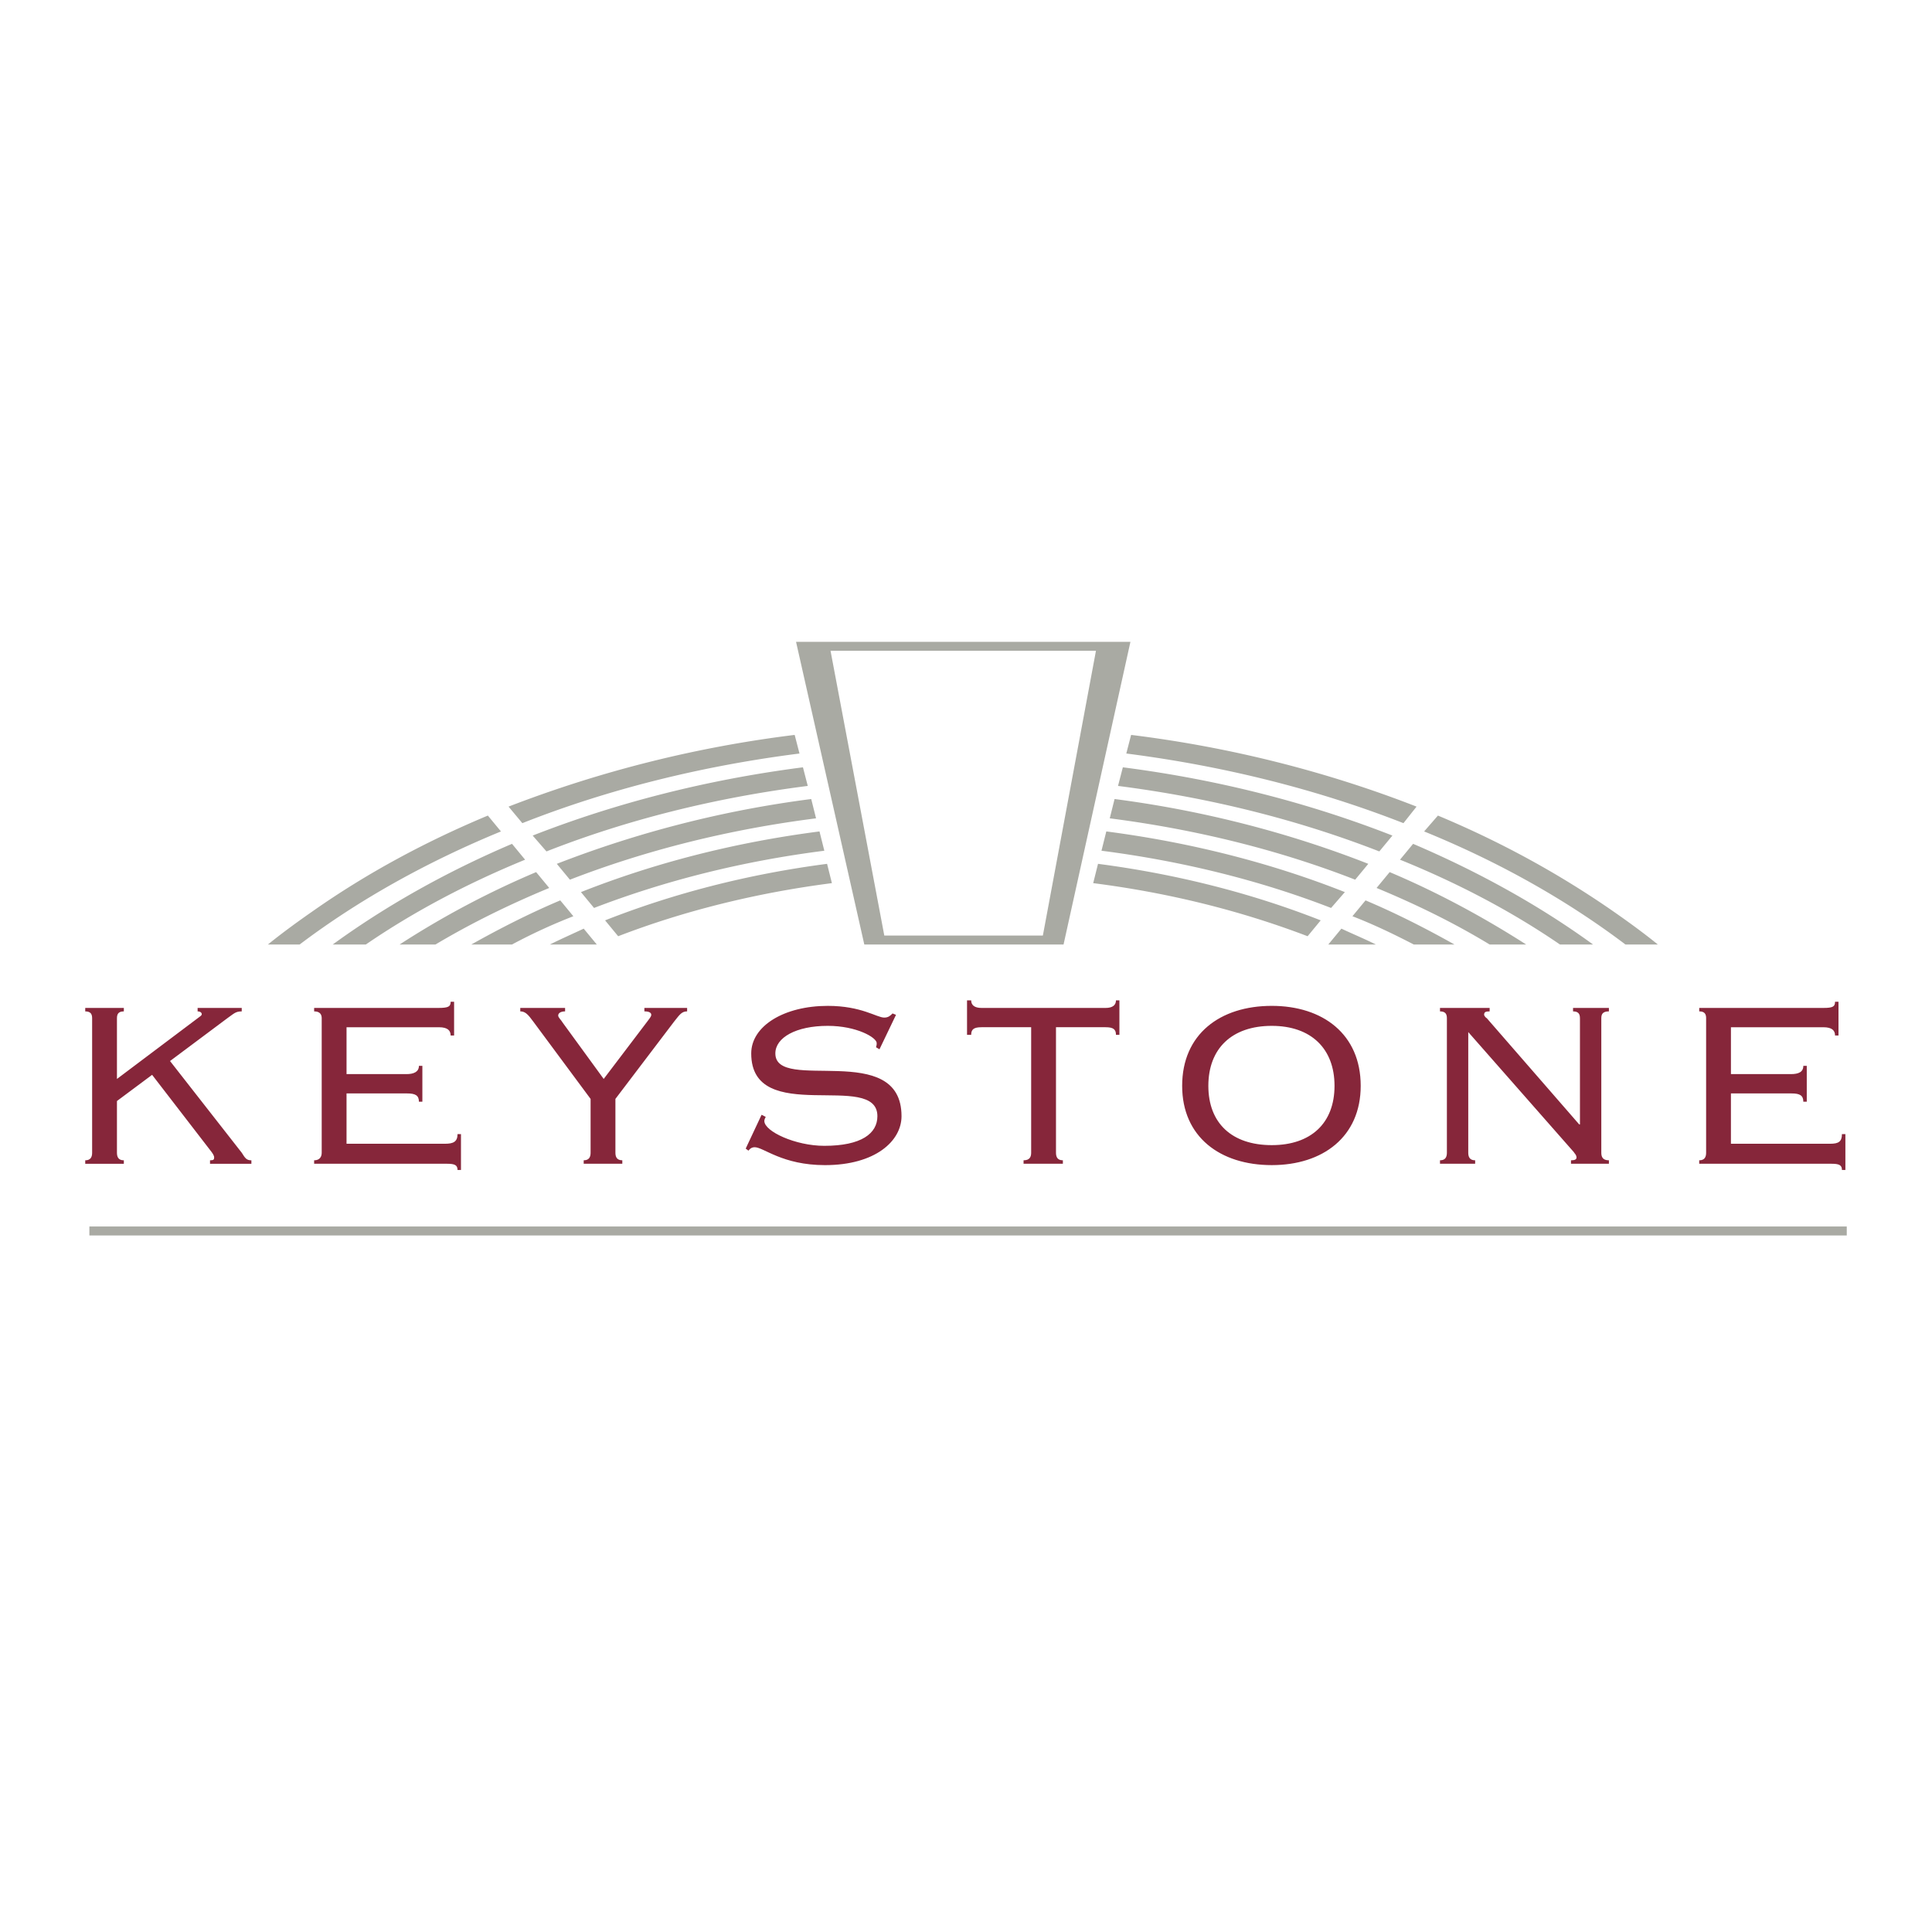 <svg xmlns="http://www.w3.org/2000/svg" width="2500" height="2500" viewBox="0 0 192.756 192.756"><g fill-rule="evenodd" clip-rule="evenodd"><path fill="#fff" d="M0 0h192.756v192.756H0V0z"/><path fill="#a9aaa3" d="M8.917 123.262h175.335v-.895H8.917v.895z"/><path d="M12.356 100.562v.344c-.55 0-.688.273-.688.688v6.053l8.048-6.053c.275-.207.413-.275.413-.414 0-.137-.138-.273-.413-.273v-.344h4.402v.344c-.619 0-.757.205-1.445.688l-5.709 4.264 7.154 9.148c.344.551.481.758.963.758v.344h-4.127v-.344c.344 0 .413-.07.413-.275 0-.207-.138-.412-.413-.758l-5.778-7.496-3.508 2.613v5.158c0 .414.138.758.688.758v.344H8.504v-.344c.55 0 .688-.344.688-.758v-13.412c0-.414-.138-.688-.688-.688v-.344h3.852v-.001zM32.098 101.594c0-.414-.207-.688-.756-.688v-.344h12.381c1.032 0 1.238-.139 1.238-.619h.344v3.369h-.345c0-.48-.275-.824-1.169-.824h-9.217v4.676h5.984c.688 0 1.238-.205 1.238-.824h.344v3.576h-.344c0-.619-.344-.824-1.169-.824h-6.053v5.02h9.836c.826 0 1.238-.205 1.238-.963h.344v3.578h-.344c0-.482-.275-.619-1.032-.619H31.341v-.344c.55 0 .756-.344.756-.758v-13.412h.001zM58.236 116.107v-.344c.551 0 .688-.344.688-.758v-5.365l-5.709-7.703c-.55-.758-.826-1.031-1.307-1.031v-.344h4.471v.344c-.481 0-.688.205-.688.412s.275.412.481.756l4.059 5.572 4.333-5.709c.137-.207.413-.482.413-.688 0-.207-.206-.344-.688-.344v-.344h4.265v.344c-.55 0-.757.344-1.307 1.031l-5.847 7.703v5.365c0 .414.138.758.688.758v.344h-3.852v.001zM75.983 111.223l.413.207c-.069.137-.138.275-.138.412 0 1.033 3.095 2.477 5.984 2.477 3.714 0 5.296-1.238 5.296-2.957 0-4.609-12.588 1.1-12.588-6.26 0-2.752 3.302-4.746 7.635-4.746 3.371 0 4.884 1.17 5.641 1.17.413 0 .619-.207.825-.414l.344.139-1.65 3.439-.344-.207c.068-.207.068-.275.068-.412 0-.551-1.995-1.721-4.884-1.721-3.164 0-5.228 1.17-5.228 2.752 0 3.99 12.588-1.377 12.588 6.26 0 2.477-2.614 4.883-7.635 4.883-4.265 0-6.122-1.787-7.017-1.787-.207 0-.413.068-.619.344l-.275-.207 1.584-3.372zM102.121 116.107v-.344c.619 0 .758-.344.758-.758v-12.518h-4.953c-.756 0-1.032.205-1.032.756h-.413v-3.439h.413c0 .482.344.758 1.032.758h12.381c.689 0 1.033-.275 1.033-.758h.344v3.439h-.344c0-.551-.275-.756-1.033-.756h-4.951v12.518c0 .414.137.758.688.758v.344h-3.923zM135.758 108.334c0 5.09-3.783 7.91-8.873 7.91-5.158 0-8.941-2.82-8.941-7.91 0-5.158 3.783-7.979 8.941-7.979 5.09 0 8.873 2.821 8.873 7.979zm-15.201 0c0 3.715 2.338 5.916 6.328 5.916 3.92 0 6.26-2.201 6.26-5.916s-2.34-5.984-6.26-5.984c-3.99 0-6.328 2.269-6.328 5.984zM157.562 112.186h.07v-10.592c0-.414-.139-.688-.689-.688v-.344h3.578v.344c-.619 0-.758.273-.758.688v13.412c0 .414.139.758.758.758v.344h-3.783v-.344c.344 0 .551-.07.551-.275 0-.275-.207-.412-.275-.551l-10.525-11.969v12.037c0 .414.139.758.688.758v.344h-3.508v-.344c.551 0 .688-.344.688-.758v-13.412c0-.414-.137-.688-.688-.688v-.344h4.953v.344c-.412 0-.551.068-.551.344 0 .068.139.275.275.344l9.216 10.592zM170.221 101.594c0-.414-.139-.688-.689-.688v-.344h12.383c.963 0 1.168-.139 1.168-.619h.344v3.369h-.344c0-.48-.275-.824-1.168-.824h-9.219v4.676h5.984c.758 0 1.238-.205 1.238-.824h.344v3.576h-.344c0-.619-.344-.824-1.168-.824h-6.055v5.02h9.906c.824 0 1.17-.205 1.17-.963h.344v3.578h-.344c0-.482-.275-.619-1.033-.619h-13.207v-.344c.551 0 .689-.344.689-.758v-13.412h.001z" fill="#86263a"/><path d="M86.232 94.233l-6.81-30.197h33.361l-6.672 30.197H86.232zm17.815-.894l5.297-28.409H82.862l5.365 28.409h15.82zM39.871 94.233h3.577c3.577-2.132 7.36-3.989 11.35-5.641L53.49 87.01a88.007 88.007 0 0 0-13.619 7.223zM33.198 94.233H36.5c4.815-3.302 10.181-6.122 15.89-8.461l-1.307-1.582c-6.604 2.82-12.588 6.191-17.885 10.043zM47.024 94.233h4.059a55.274 55.274 0 0 1 6.122-2.82l-1.307-1.582c-3.096 1.307-6.054 2.82-8.874 4.402zM54.866 94.233h4.678l-1.308-1.582c-1.169.55-2.27 1.032-3.37 1.582zM56.86 87.767c7.635-2.958 15.89-5.021 24.557-6.122l-.481-1.926a108.072 108.072 0 0 0-25.383 6.466l1.307 1.582zM59.268 90.587c7.154-2.751 14.857-4.677 22.975-5.709l-.482-1.926c-8.529 1.101-16.508 3.165-23.799 6.053l1.306 1.582zM54.522 84.947c8.048-3.164 16.853-5.365 26.069-6.535l-.481-1.857c-9.63 1.238-18.71 3.577-26.964 6.81l1.376 1.582zM29.896 94.233c5.916-4.471 12.725-8.254 20.085-11.281l-1.307-1.582c-6.259 2.614-12.106 5.778-17.403 9.492-1.582 1.101-3.095 2.201-4.54 3.371h3.165zM79.766 75.179l-.481-1.857a119.747 119.747 0 0 0-28.546 7.154l1.375 1.651c8.53-3.371 17.885-5.71 27.652-6.948zM61.675 93.408c6.604-2.545 13.826-4.333 21.324-5.297l-.481-1.926c-7.91 1.032-15.339 2.958-22.149 5.64l1.306 1.583zM152.266 94.233h-3.645c-3.508-2.132-7.291-3.989-11.281-5.641l1.307-1.582c4.884 2.064 9.423 4.54 13.619 7.223zM158.939 94.233h-3.303c-4.814-3.302-10.18-6.122-15.957-8.461l1.307-1.582c6.604 2.82 12.657 6.191 17.953 10.043zM145.113 94.233h-4.059c-1.994-1.032-3.99-1.995-6.121-2.82l1.307-1.582c3.094 1.307 6.053 2.82 8.873 4.402zM137.271 94.233H132.525l1.307-1.582c1.17.55 2.338 1.032 3.439 1.582zM135.207 87.767c-7.566-2.958-15.889-5.021-24.486-6.122l.48-1.926c9.012 1.169 17.609 3.439 25.314 6.466l-1.308 1.582zM132.801 90.587c-7.086-2.751-14.857-4.677-22.906-5.709l.482-1.926c8.459 1.101 16.508 3.165 23.799 6.053l-1.375 1.582zM137.615 84.947c-8.117-3.164-16.922-5.365-26.07-6.535l.482-1.857c9.629 1.238 18.641 3.577 26.895 6.81l-1.307 1.582zM162.172 94.233c-5.916-4.471-12.656-8.254-20.086-11.281l1.377-1.582c6.258 2.614 12.037 5.778 17.402 9.492 1.582 1.101 3.096 2.201 4.539 3.371h-3.232zM112.371 75.179l.48-1.857c10.043 1.238 19.674 3.715 28.479 7.154l-1.307 1.651c-8.599-3.371-17.953-5.71-27.652-6.948zM130.461 93.408c-6.672-2.545-13.826-4.333-21.393-5.297l.482-1.926c7.91 1.032 15.408 2.958 22.217 5.64l-1.306 1.583z" fill="#a9aaa3"/></g></svg>